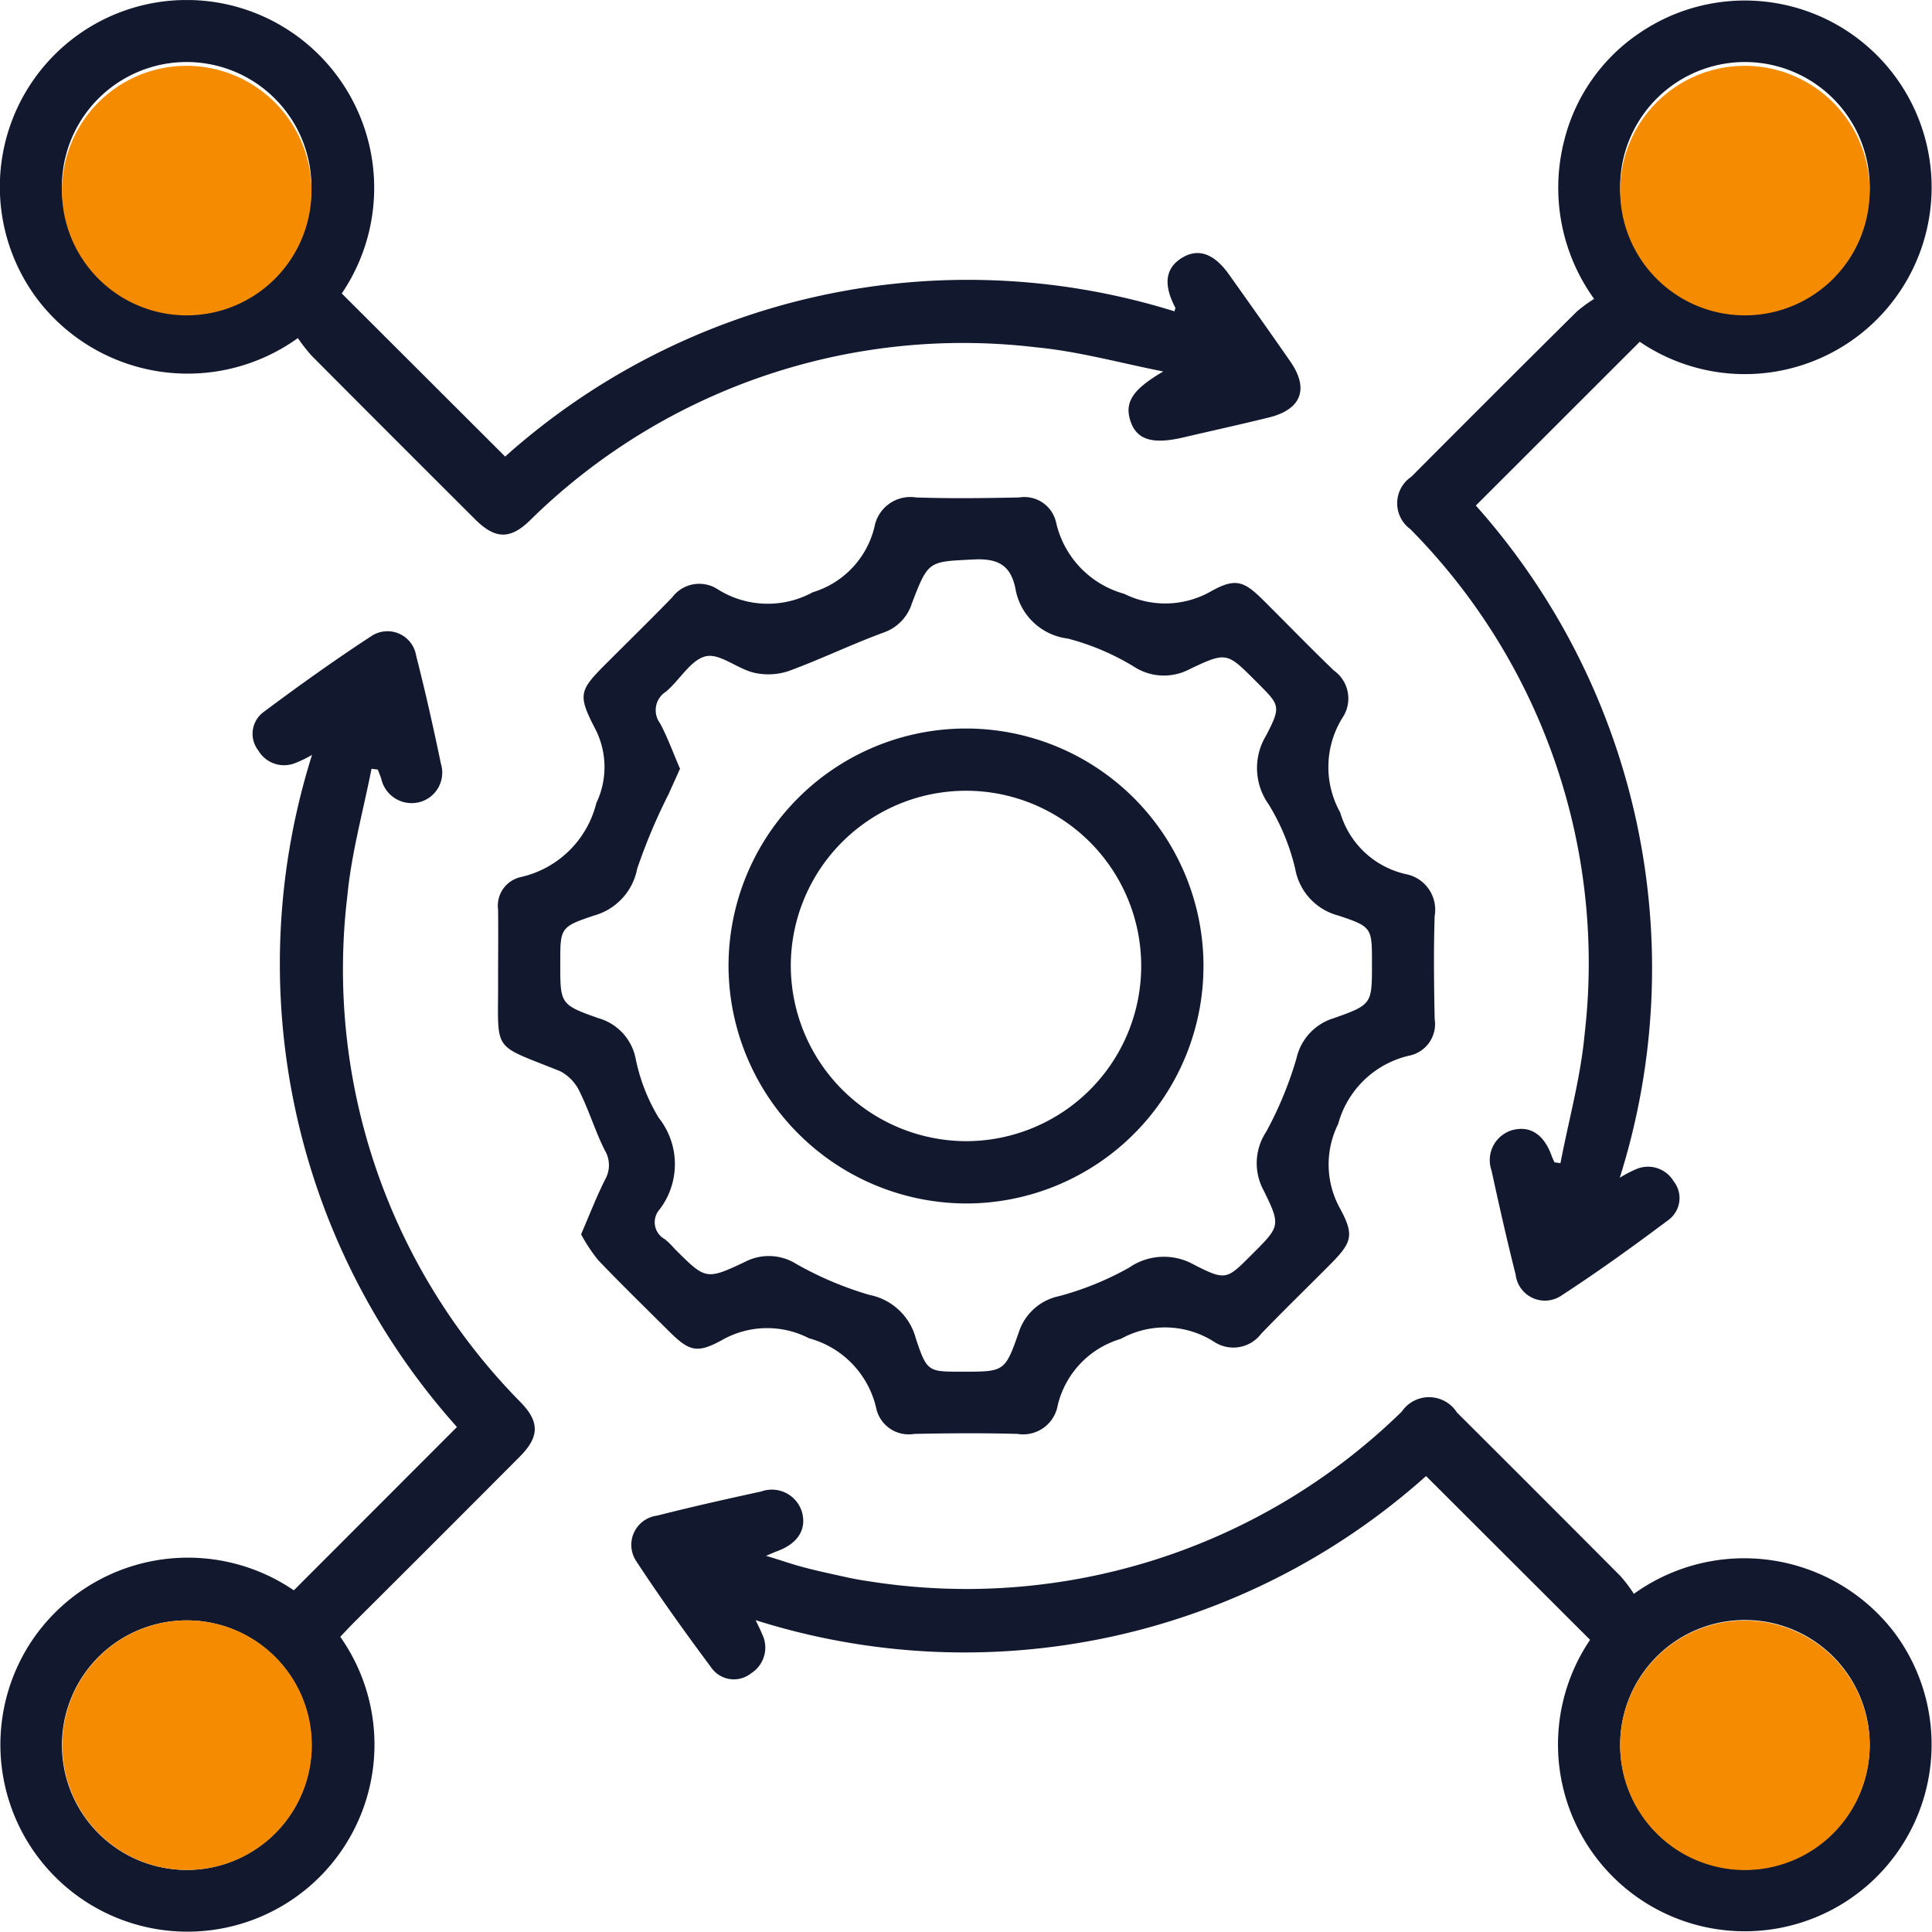 <svg xmlns="http://www.w3.org/2000/svg" xmlns:xlink="http://www.w3.org/1999/xlink" width="48" height="48.001" viewBox="0 0 48 48.001">
  <defs>
    <clipPath id="clip-path">
      <rect id="Rectangle_9927" data-name="Rectangle 9927" width="48" height="47.996" transform="translate(0 0.001)" fill="none"/>
    </clipPath>
  </defs>
  <g id="Group_4284" data-name="Group 4284" transform="translate(-980 -2560.999)">
    <rect id="Rectangle_6218" data-name="Rectangle 6218" width="48" height="48" transform="translate(980 2561)" fill="none"/>
    <g id="Group_21653" data-name="Group 21653" transform="translate(980 2560.999)">
      <g id="Group_21652" data-name="Group 21652" clip-path="url(#clip-path)">
        <path id="Path_26762" data-name="Path 26762" d="M14.436,30.67c.211-.491.384-.94.6-1.369a.713.713,0,0,0-.007-.716c-.238-.472-.392-.987-.627-1.461a1.093,1.093,0,0,0-.485-.51c-1.732-.7-1.534-.428-1.542-2.275,0-.58.006-1.161,0-1.741a.728.728,0,0,1,.557-.806,2.5,2.5,0,0,0,1.884-1.841,2.072,2.072,0,0,0-.043-1.872c-.426-.825-.372-.934.288-1.593.547-.548,1.1-1.088,1.64-1.645a.839.839,0,0,1,1.131-.2,2.332,2.332,0,0,0,2.36.074,2.246,2.246,0,0,0,1.533-1.62.907.907,0,0,1,1.033-.736c.854.029,1.709.018,2.564,0a.807.807,0,0,1,.915.615,2.386,2.386,0,0,0,1.693,1.779,2.288,2.288,0,0,0,2.141-.053c.622-.35.829-.272,1.321.218.583.579,1.156,1.171,1.748,1.741a.853.853,0,0,1,.217,1.167,2.317,2.317,0,0,0-.06,2.36,2.2,2.2,0,0,0,1.623,1.53.9.9,0,0,1,.724,1.039c-.028.854-.017,1.709,0,2.564a.8.8,0,0,1-.627.907,2.382,2.382,0,0,0-1.771,1.7,2.252,2.252,0,0,0,.045,2.095c.366.674.294.852-.249,1.4-.569.572-1.147,1.134-1.707,1.714a.868.868,0,0,1-1.173.2,2.263,2.263,0,0,0-2.316-.071,2.272,2.272,0,0,0-1.567,1.649.872.872,0,0,1-1,.712c-.854-.024-1.71-.018-2.564,0a.825.825,0,0,1-.946-.641A2.338,2.338,0,0,0,20.1,33.249a2.269,2.269,0,0,0-2.141.033c-.653.364-.843.287-1.359-.228-.583-.58-1.172-1.154-1.741-1.749a4.318,4.318,0,0,1-.421-.635m2.45-11.559c-.1.232-.19.42-.272.609a14.283,14.283,0,0,0-.785,1.862,1.5,1.5,0,0,1-1.07,1.164c-.851.283-.841.313-.841,1.191,0,1-.008,1.023.95,1.36a1.306,1.306,0,0,1,.922,1,4.561,4.561,0,0,0,.575,1.476,1.853,1.853,0,0,1,.022,2.273.479.479,0,0,0,.13.742,2,2,0,0,1,.241.237c.768.767.777.786,1.751.325a1.281,1.281,0,0,1,1.273.053,8.519,8.519,0,0,0,1.815.768,1.489,1.489,0,0,1,1.154,1.081c.279.837.307.827,1.153.827,1.037,0,1.061.008,1.4-.961a1.338,1.338,0,0,1,1.008-.916,7.517,7.517,0,0,0,1.737-.707,1.518,1.518,0,0,1,1.622-.069c.789.4.808.364,1.435-.264.694-.694.721-.707.282-1.595a1.415,1.415,0,0,1,.068-1.448,9.167,9.167,0,0,0,.752-1.822,1.35,1.35,0,0,1,.925-1c.959-.337.951-.359.951-1.357,0-.884.01-.914-.835-1.193a1.464,1.464,0,0,1-1.072-1.162,5.451,5.451,0,0,0-.659-1.6,1.553,1.553,0,0,1-.064-1.71c.379-.733.344-.751-.225-1.321-.012-.011-.023-.023-.034-.034-.711-.711-.721-.732-1.631-.3a1.367,1.367,0,0,1-1.4-.061,6.088,6.088,0,0,0-1.637-.694,1.506,1.506,0,0,1-1.3-1.236c-.119-.6-.449-.761-1.05-.729-1.1.058-1.112.014-1.522,1.086a1.12,1.12,0,0,1-.7.728c-.8.293-1.566.666-2.364.958a1.589,1.589,0,0,1-.865.04c-.415-.1-.85-.488-1.194-.407-.378.09-.645.593-.99.88a.544.544,0,0,0-.144.787c.194.365.334.76.5,1.138" fill="#12182e"/>
        <path id="Path_26763" data-name="Path 26763" d="M40.591,39.6a4.694,4.694,0,0,1,6.44.916,4.641,4.641,0,1,1-7.526.225L35.43,36.672a17.193,17.193,0,0,1-16.656,3.581c.063.135.117.234.157.338a.754.754,0,0,1-.271.982.685.685,0,0,1-.995-.151c-.644-.866-1.274-1.744-1.865-2.647a.731.731,0,0,1,.523-1.119c.858-.218,1.722-.412,2.588-.6a.782.782,0,0,1,1.011.5c.127.439-.1.795-.616.984-.059.021-.117.048-.274.114.338.1.593.191.85.262s.53.134.8.193c.283.062.566.13.853.169a15.47,15.47,0,0,0,13.291-4.207.821.821,0,0,1,1.371.022q2.04,2.031,4.07,4.072a3.713,3.713,0,0,1,.327.435M46.452,43.4A3.1,3.1,0,1,0,43.3,46.448,3.106,3.106,0,0,0,46.452,43.4" fill="#12182e"/>
        <path id="Path_26764" data-name="Path 26764" d="M7.3,39.511l4.053-4.057a17.25,17.25,0,0,1-3.6-16.7,2.875,2.875,0,0,1-.408.2.743.743,0,0,1-.929-.311.672.672,0,0,1,.138-.957c.877-.655,1.769-1.293,2.686-1.891a.722.722,0,0,1,1.1.5c.228.888.428,1.784.615,2.682a.757.757,0,0,1-.527.95.773.773,0,0,1-.957-.586c-.027-.074-.056-.148-.085-.221L9.23,19.1c-.206,1.052-.5,2.1-.6,3.157a15.308,15.308,0,0,0,4.323,12.6c.456.481.445.847-.041,1.335q-2.047,2.055-4.1,4.1c-.124.124-.243.253-.358.374A4.647,4.647,0,1,1,.87,40.651,4.673,4.673,0,0,1,7.3,39.511m-2.647.747A3.1,3.1,0,1,0,7.739,43.37a3.1,3.1,0,0,0-3.091-3.112" fill="#12182e"/>
        <path id="Path_26765" data-name="Path 26765" d="M7.4,8.4A4.691,4.691,0,0,1,1,7.525,4.642,4.642,0,0,1,7.348.873,4.671,4.671,0,0,1,8.491,7.291l4.059,4.052A17.242,17.242,0,0,1,29.179,7.735c.01-.043.03-.076.02-.094-.3-.57-.246-.976.157-1.229s.8-.122,1.173.4c.513.723,1.027,1.445,1.531,2.173.47.679.271,1.19-.541,1.389-.7.172-1.411.328-2.116.493-.767.18-1.159.062-1.315-.4-.162-.481.066-.8.813-1.238-1.052-.206-2.1-.5-3.158-.6a15.336,15.336,0,0,0-12.6,4.323c-.479.454-.845.441-1.335-.046Q9.77,10.875,7.741,8.836A4.426,4.426,0,0,1,7.4,8.4m.337-3.772A3.1,3.1,0,1,0,4.648,7.741,3.1,3.1,0,0,0,7.739,4.628" fill="#12182e"/>
        <path id="Path_26766" data-name="Path 26766" d="M40.243,29.261a2.939,2.939,0,0,1,.406-.213.741.741,0,0,1,.932.3.673.673,0,0,1-.127.96c-.877.657-1.768,1.3-2.685,1.895a.731.731,0,0,1-1.113-.535c-.217-.859-.411-1.723-.6-2.589a.777.777,0,0,1,.511-1c.443-.121.787.1.978.624.021.059.049.116.075.174l.149.022c.205-1.068.5-2.126.6-3.2a15.321,15.321,0,0,0-4.331-12.554.794.794,0,0,1,.026-1.3q2.047-2.058,4.107-4.1a3.545,3.545,0,0,1,.434-.319,4.722,4.722,0,0,1-.737-3.956A4.537,4.537,0,0,1,40.764.8a4.641,4.641,0,1,1-.025,7.691l-4.072,4.069a17.281,17.281,0,0,1,3.576,16.7M46.452,4.668a3.1,3.1,0,1,0-3.131,3.073,3.1,3.1,0,0,0,3.131-3.073" fill="#12182e"/>
        <path id="Path_26767" data-name="Path 26767" d="M46.452,43.4a3.1,3.1,0,1,1-3.065-3.139A3.106,3.106,0,0,1,46.452,43.4" fill="#f48b00"/>
        <path id="Path_26768" data-name="Path 26768" d="M4.648,40.258a3.1,3.1,0,1,1-3.1,3.1,3.1,3.1,0,0,1,3.1-3.1" fill="#f48b00"/>
        <path id="Path_26769" data-name="Path 26769" d="M7.739,4.713A3.1,3.1,0,1,1,4.614,1.635,3.107,3.107,0,0,1,7.739,4.713" fill="#f48b00"/>
        <path id="Path_26770" data-name="Path 26770" d="M46.452,4.753a3.1,3.1,0,1,1-3.085-3.118,3.106,3.106,0,0,1,3.085,3.118" fill="#f48b00"/>
        <path id="Path_26771" data-name="Path 26771" d="M18.1,24.009A5.9,5.9,0,1,1,24.022,29.9,5.921,5.921,0,0,1,18.1,24.009M24,28.352a4.353,4.353,0,1,0-4.353-4.376A4.368,4.368,0,0,0,24,28.352" fill="#12182e"/>
      </g>
    </g>
  </g>
</svg>
